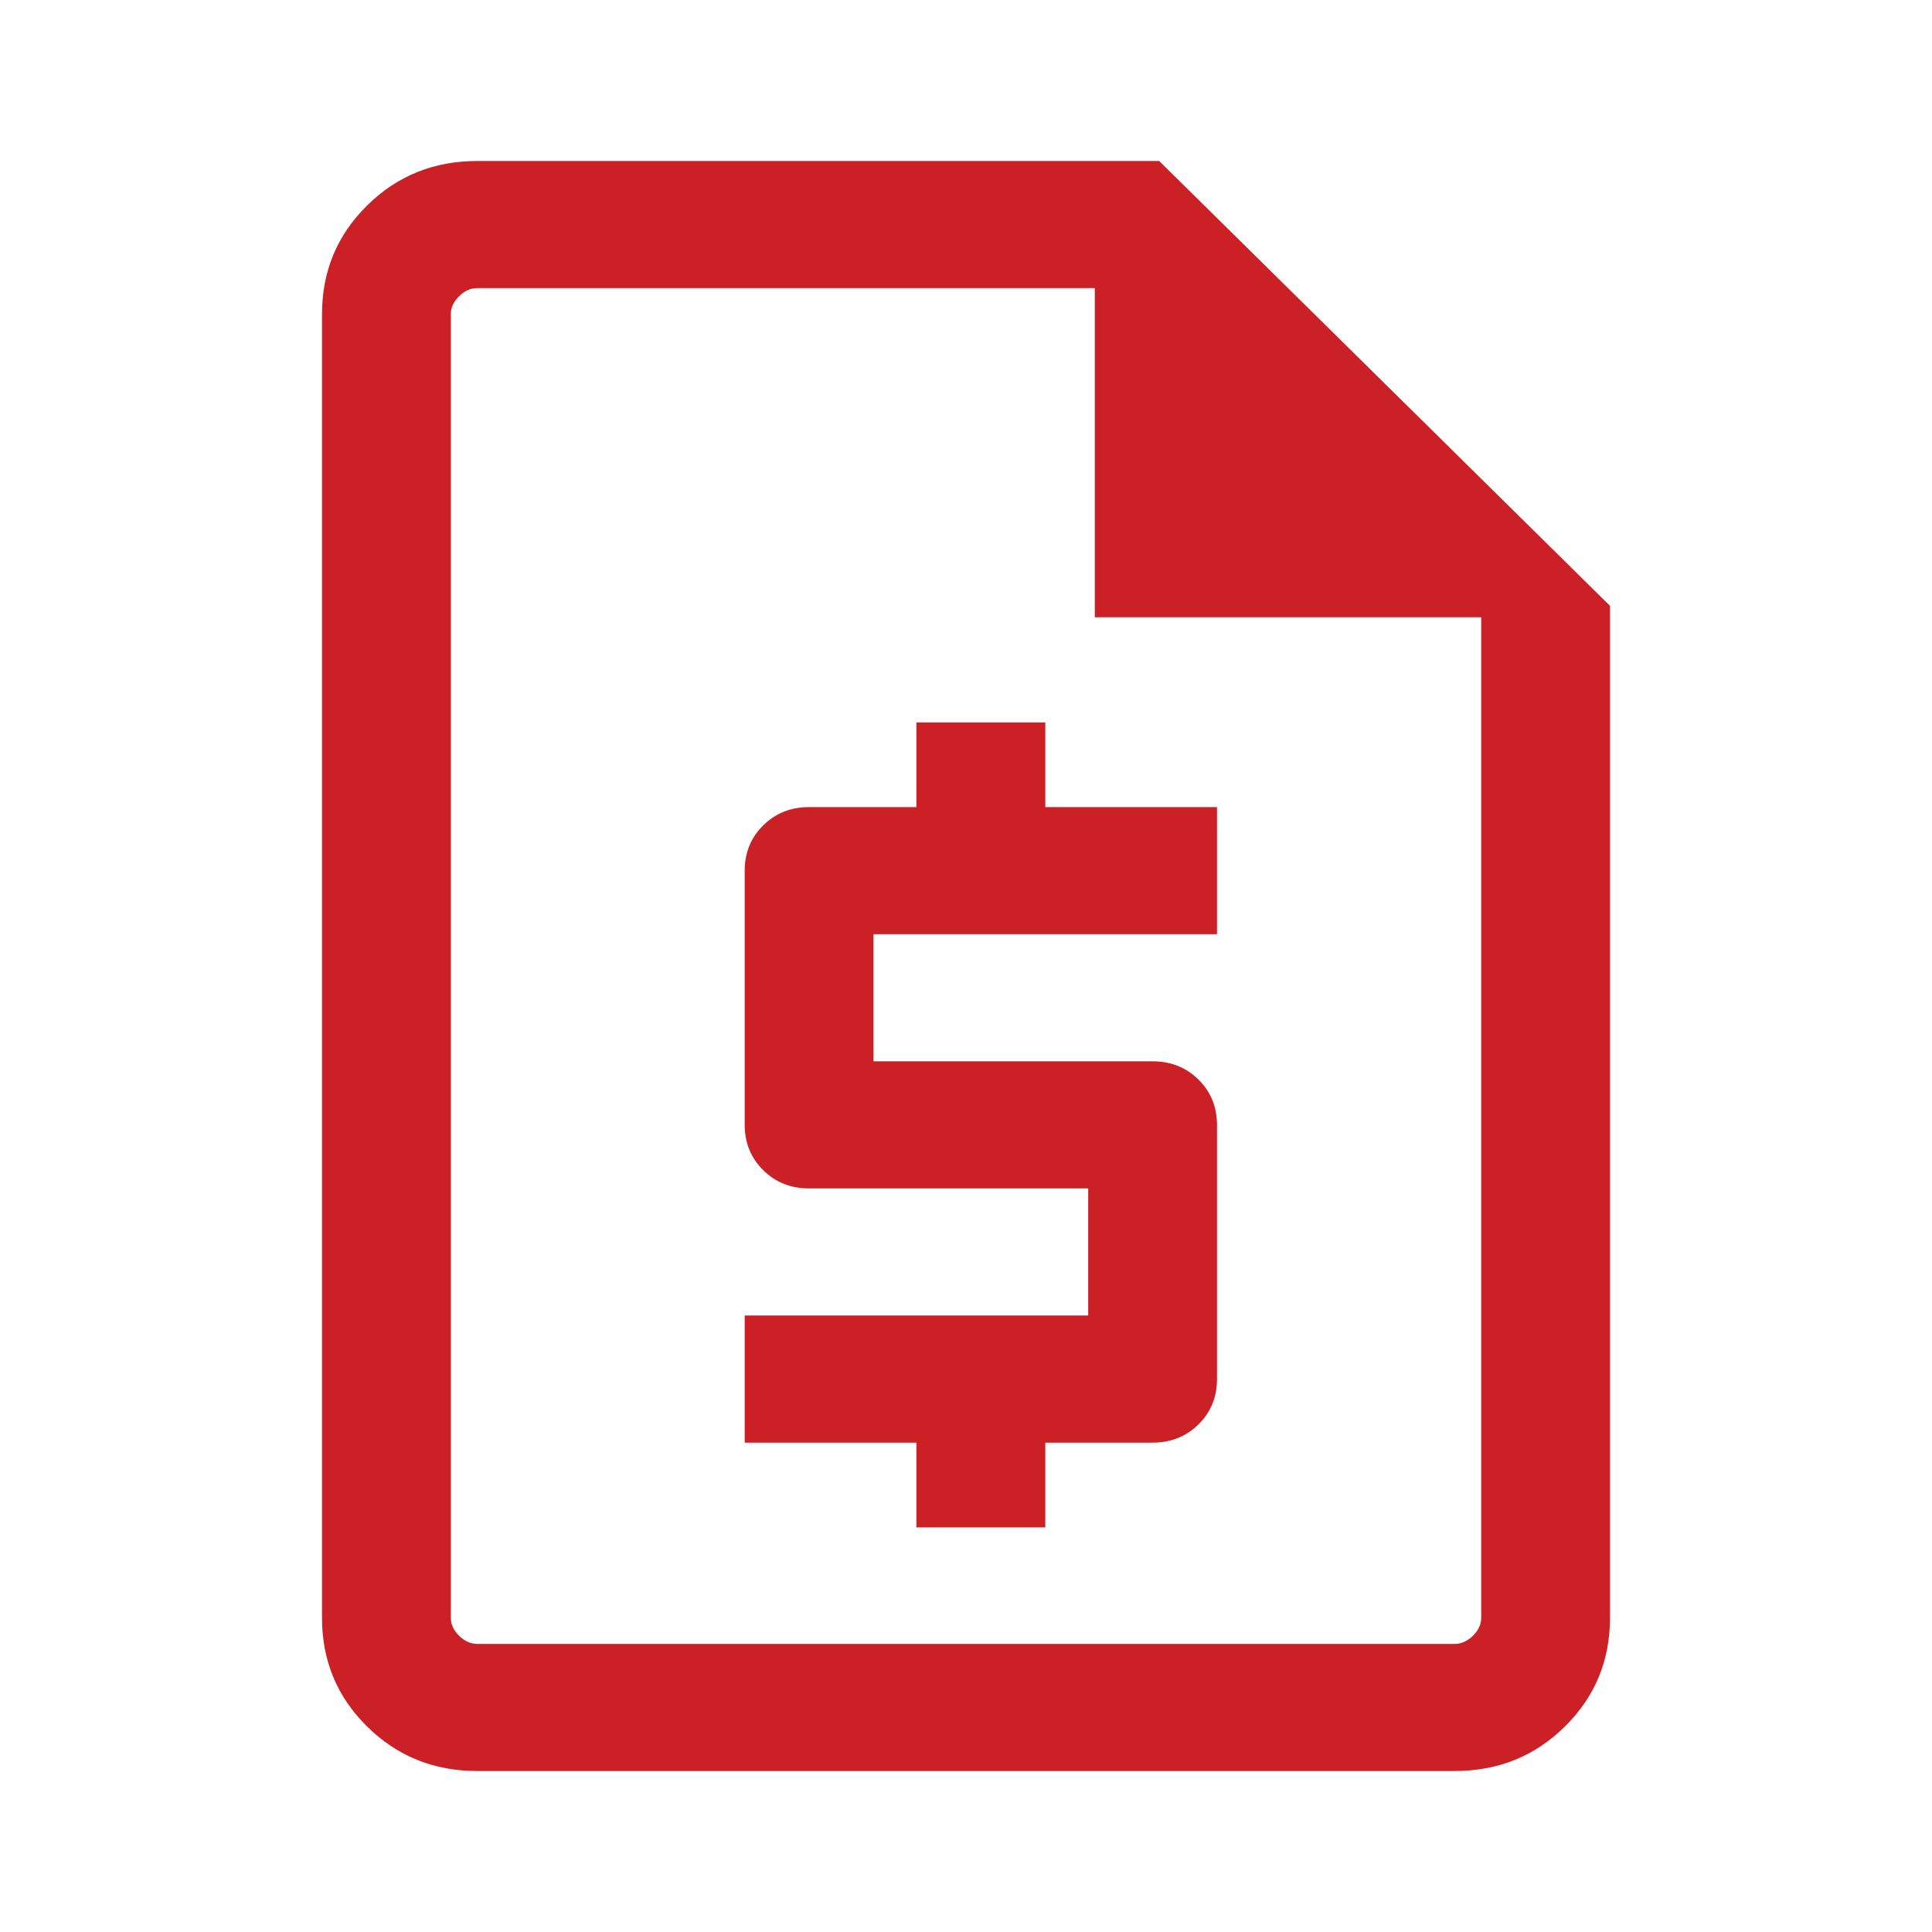 <svg width="24" height="24" viewBox="0 0 24 24" fill="none" xmlns="http://www.w3.org/2000/svg">
<mask id="mask0_1157_1056" style="mask-type:alpha" maskUnits="userSpaceOnUse" x="0" y="0" width="24" height="24">
<rect width="24" height="24" fill="#CC2027"/>
</mask>
<g mask="url(#mask0_1157_1056)">
<path d="M11.384 18.974H12.985V17.921H14.318C14.545 17.921 14.735 17.845 14.888 17.694C15.041 17.543 15.118 17.356 15.118 17.132V13.974C15.118 13.75 15.041 13.562 14.888 13.411C14.735 13.26 14.545 13.184 14.318 13.184H10.851V11.605H15.118V10.026H12.985V8.974H11.384V10.026H10.051C9.824 10.026 9.634 10.102 9.481 10.253C9.328 10.404 9.251 10.592 9.251 10.816V13.974C9.251 14.198 9.328 14.385 9.481 14.536C9.634 14.688 9.824 14.763 10.051 14.763H13.518V16.342H9.251V17.921H11.384V18.974ZM5.928 22C5.389 22 4.933 21.816 4.56 21.447C4.187 21.079 4 20.629 4 20.097V3.903C4 3.371 4.187 2.921 4.56 2.553C4.933 2.184 5.389 2 5.928 2H14.4L20 7.526V20.097C20 20.629 19.813 21.079 19.44 21.447C19.067 21.816 18.611 22 18.072 22H5.928ZM13.6 7.668V3.579H5.928C5.846 3.579 5.771 3.613 5.703 3.68C5.634 3.748 5.6 3.822 5.6 3.903V20.097C5.6 20.178 5.634 20.252 5.703 20.32C5.771 20.387 5.846 20.421 5.928 20.421H18.072C18.154 20.421 18.229 20.387 18.297 20.32C18.366 20.252 18.4 20.178 18.4 20.097V7.668H13.6Z" fill="#CC2027"/>
</g>
</svg>
